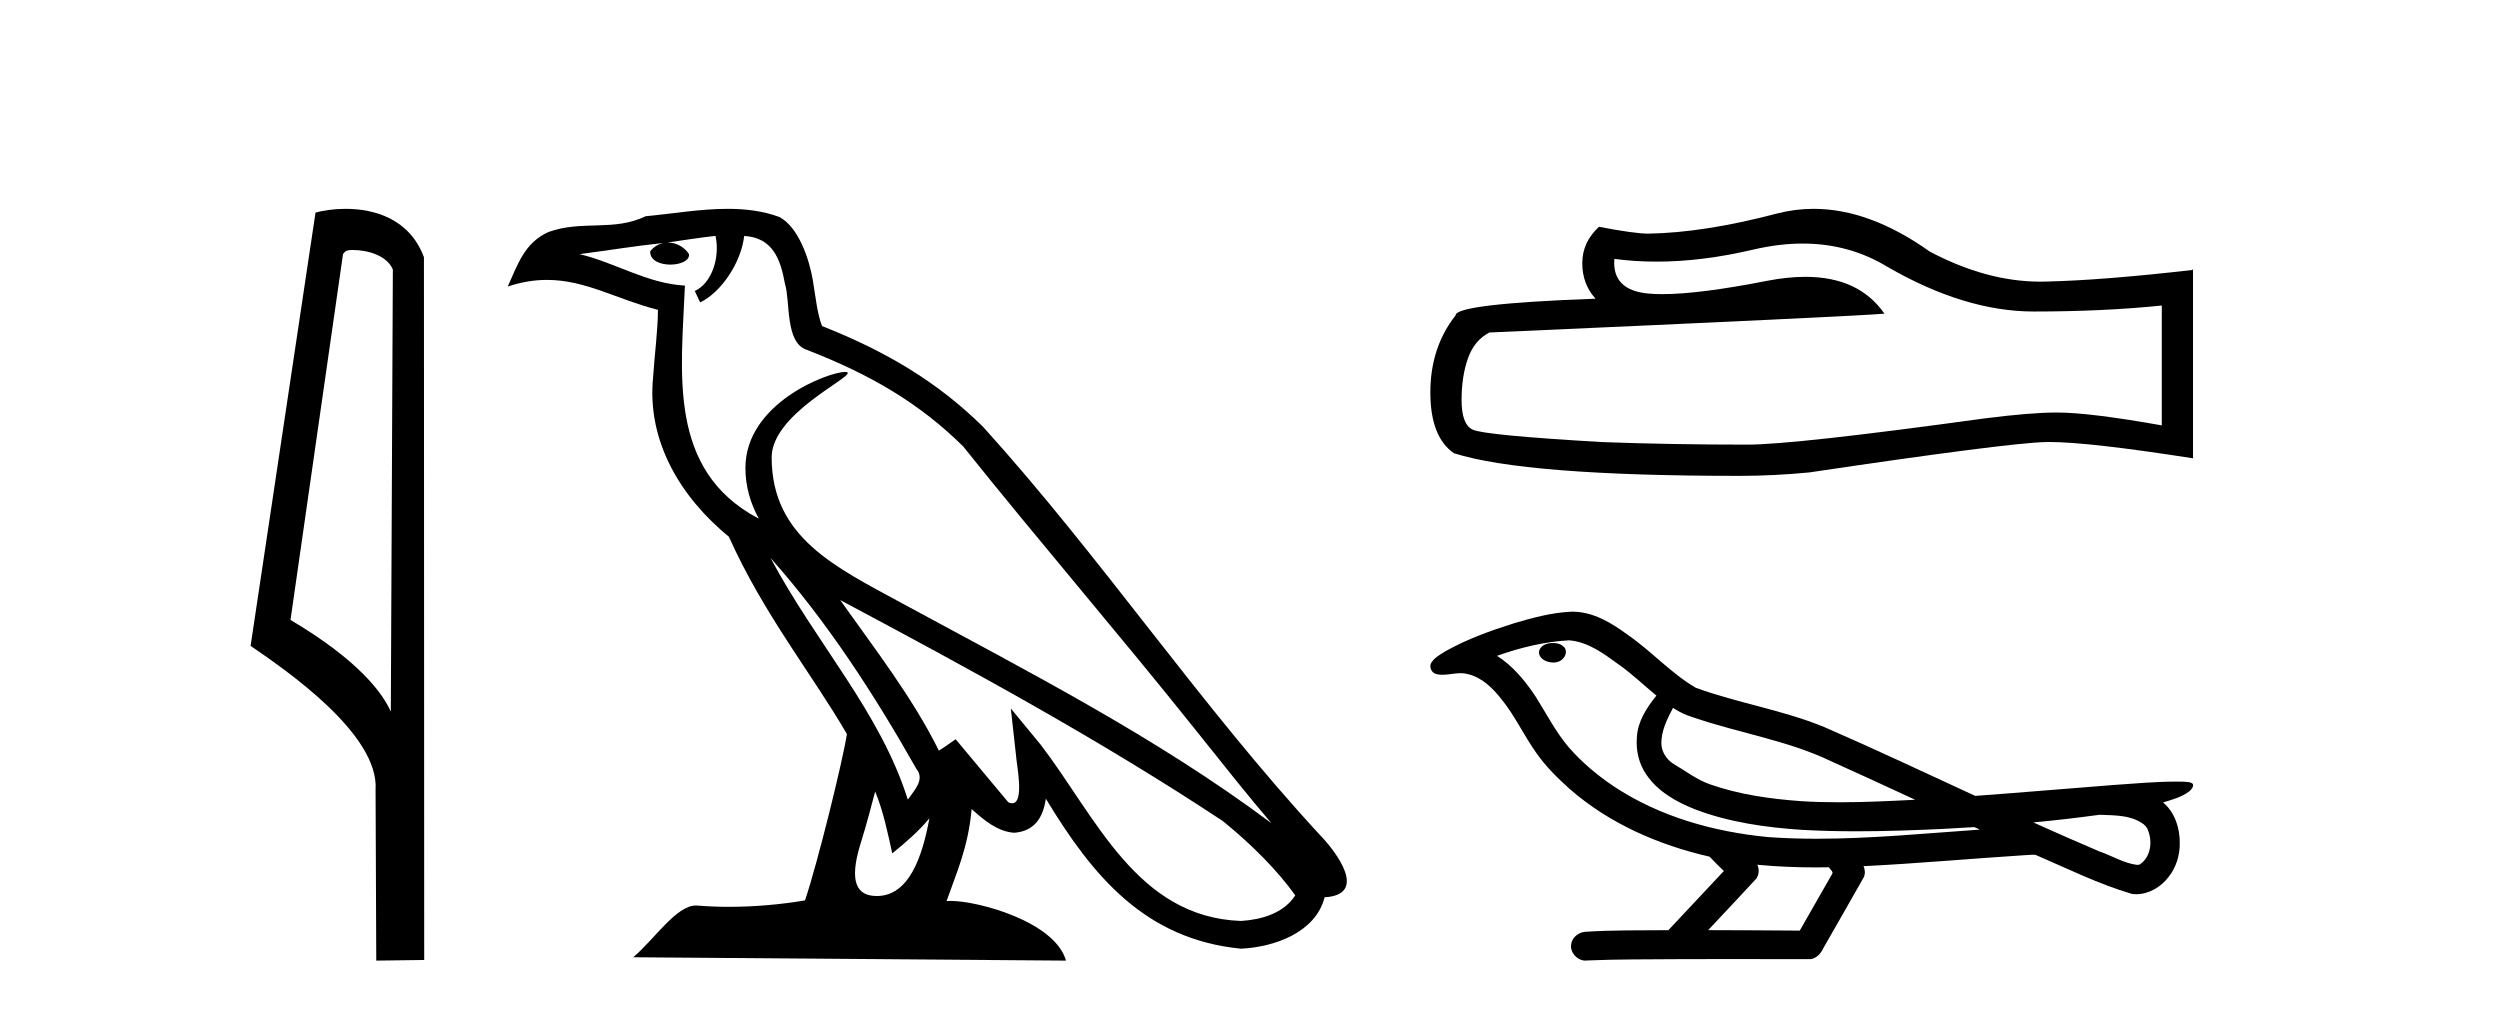 <?xml version='1.0' encoding='UTF-8' standalone='yes'?><svg xmlns='http://www.w3.org/2000/svg' xmlns:xlink='http://www.w3.org/1999/xlink' width='101.0' height='41.0' ><path d='M 14.259 10.1 C 14.884 10.1 15.648 10.34 15.871 10.89 L 15.789 28.751 L 15.789 28.751 C 15.473 28.034 14.531 26.699 11.736 25.046 L 13.858 10.263 C 13.958 10.157 13.955 10.1 14.259 10.1 ZM 15.789 28.751 L 15.789 28.751 C 15.789 28.751 15.789 28.751 15.789 28.751 L 15.789 28.751 L 15.789 28.751 ZM 13.962 8.437 C 13.484 8.437 13.053 8.505 12.747 8.588 L 10.124 26.094 C 11.512 27.044 15.325 29.648 15.173 31.91 L 15.201 38.809 L 17.138 38.783 L 17.127 10.393 C 16.551 8.837 15.12 8.437 13.962 8.437 Z' style='fill:#000000;stroke:none' /><path d='M 31.128 22.54 L 31.128 22.54 C 33.422 25.118 35.321 28.06 37.014 31.048 C 37.37 31.486 36.97 31.888 36.676 32.305 C 35.561 28.763 32.993 26.03 31.128 22.54 ZM 28.907 9.529 C 29.099 10.422 28.746 11.451 28.069 11.755 L 28.286 12.217 C 29.131 11.815 29.944 10.612 30.065 9.532 C 31.219 9.601 31.535 10.47 31.715 11.479 C 31.932 12.168 31.712 13.841 32.586 14.13 C 35.166 15.129 37.139 16.285 38.909 18.031 C 41.964 21.852 45.156 25.552 48.211 29.376 C 49.398 30.865 50.484 32.228 51.365 33.257 C 46.726 29.789 41.542 27.136 36.457 24.38 C 33.754 22.911 31.175 21.71 31.175 18.477 C 31.175 16.738 34.379 15.281 34.247 15.055 C 34.235 15.035 34.198 15.026 34.14 15.026 C 33.482 15.026 30.115 16.274 30.115 18.907 C 30.115 19.637 30.31 20.313 30.65 20.944 C 30.645 20.944 30.64 20.943 30.634 20.943 C 26.942 18.986 27.528 15.028 27.671 11.538 C 26.137 11.453 24.872 10.616 23.415 10.267 C 24.546 10.121 25.672 9.933 26.805 9.816 L 26.805 9.816 C 26.593 9.858 26.398 9.982 26.269 10.154 C 26.25 10.526 26.671 10.69 27.081 10.69 C 27.482 10.69 27.872 10.534 27.834 10.264 C 27.653 9.982 27.323 9.799 26.986 9.799 C 26.976 9.799 26.966 9.799 26.956 9.799 C 27.52 9.719 28.27 9.599 28.907 9.529 ZM 35.357 31.976 C 35.688 32.78 35.86 33.632 36.047 34.476 C 36.585 34.04 37.106 33.593 37.548 33.06 L 37.548 33.06 C 37.26 34.623 36.724 36.199 35.422 36.199 C 34.635 36.199 34.27 35.667 34.775 34.054 C 35.013 33.293 35.202 32.566 35.357 31.976 ZM 33.943 24.242 L 33.943 24.242 C 39.209 27.047 44.423 29.879 49.403 33.171 C 50.576 34.122 51.622 35.181 52.329 36.172 C 51.86 36.901 50.967 37.152 50.141 37.207 C 45.925 37.06 44.275 32.996 42.049 30.093 L 40.837 28.622 L 41.046 30.507 C 41.061 30.846 41.408 32.452 40.89 32.452 C 40.846 32.452 40.796 32.44 40.738 32.415 L 38.608 29.865 C 38.38 30.015 38.165 30.186 37.93 30.325 C 36.874 28.187 35.327 26.196 33.943 24.242 ZM 29.399 8.437 C 28.292 8.437 27.158 8.636 26.083 8.736 C 24.801 9.361 23.502 8.884 22.158 9.373 C 21.187 9.809 20.914 10.693 20.512 11.576 C 21.085 11.386 21.606 11.308 22.097 11.308 C 23.663 11.308 24.924 12.097 26.581 12.518 C 26.578 13.349 26.447 14.292 26.385 15.242 C 26.129 17.816 27.485 20.076 29.447 21.685 C 30.852 24.814 32.796 27.214 34.215 29.655 C 34.046 30.752 33.025 34.89 32.522 36.376 C 31.537 36.542 30.485 36.636 29.45 36.636 C 29.033 36.636 28.618 36.62 28.212 36.588 C 28.18 36.584 28.149 36.582 28.117 36.582 C 27.319 36.582 26.442 37.945 25.582 38.673 L 43.066 38.809 C 42.62 37.233 39.514 36.397 38.41 36.397 C 38.346 36.397 38.289 36.399 38.24 36.405 C 38.63 35.29 39.116 34.243 39.254 32.686 C 39.742 33.123 40.289 33.595 40.972 33.644 C 41.807 33.582 42.146 33.011 42.252 32.267 C 44.144 35.396 46.26 37.951 50.141 38.327 C 51.482 38.261 53.153 37.675 53.514 36.25 C 55.293 36.149 53.989 34.416 53.329 33.737 C 48.488 28.498 44.493 22.517 39.71 17.238 C 37.868 15.421 35.788 14.192 33.212 13.173 C 33.02 12.702 32.958 12.032 32.833 11.295 C 32.697 10.491 32.268 9.174 31.483 8.765 C 30.815 8.519 30.113 8.437 29.399 8.437 Z' style='fill:#000000;stroke:none' /><path d='M 72.831 9.84 Q 74.697 9.84 76.235 10.77 Q 79.365 12.585 82.166 12.585 Q 84.984 12.585 87.336 12.343 L 87.336 17.185 Q 84.414 16.666 83.117 16.666 L 83.082 16.666 Q 82.027 16.666 80.143 16.908 Q 72.483 17.963 70.598 17.963 Q 67.469 17.963 64.702 17.859 Q 59.965 17.582 59.498 17.358 Q 59.048 17.15 59.048 16.165 Q 59.048 15.196 59.308 14.47 Q 59.567 13.744 60.172 13.433 Q 74.973 12.776 76.131 12.672 Q 75.1 11.184 72.936 11.184 Q 72.233 11.184 71.411 11.341 Q 68.654 11.883 67.16 11.883 Q 66.846 11.883 66.587 11.859 Q 65.117 11.721 65.221 10.459 L 65.221 10.459 Q 66.047 10.57 66.926 10.57 Q 68.773 10.57 70.858 10.078 Q 71.886 9.84 72.831 9.84 ZM 73.271 8.437 Q 72.522 8.437 71.791 8.626 Q 68.835 9.404 66.587 9.439 Q 66.034 9.439 64.599 9.162 Q 63.924 9.784 63.924 10.632 Q 63.924 11.479 64.46 12.067 Q 58.806 12.274 58.806 12.741 Q 57.786 14.038 57.786 15.853 Q 57.786 17.652 58.737 18.309 Q 61.607 19.225 70.27 19.225 Q 71.653 19.225 73.088 19.087 Q 81.111 17.894 82.65 17.859 Q 82.722 17.857 82.801 17.857 Q 84.382 17.857 88.598 18.516 L 88.598 10.874 L 88.563 10.908 Q 84.95 11.323 82.667 11.375 Q 82.55 11.379 82.433 11.379 Q 80.261 11.379 77.964 10.165 Q 75.535 8.437 73.271 8.437 Z' style='fill:#000000;stroke:none' /><path d='M 62.741 25.978 C 62.729 25.978 62.716 25.978 62.704 25.979 C 62.494 25.98 62.25 26.069 62.183 26.287 C 62.127 26.499 62.329 26.678 62.516 26.727 C 62.589 26.753 62.67 26.767 62.75 26.767 C 62.92 26.767 63.089 26.704 63.187 26.558 C 63.288 26.425 63.3 26.192 63.137 26.1 C 63.03 26.003 62.882 25.978 62.741 25.978 ZM 67.59 28.597 L 67.604 28.606 L 67.614 28.613 C 67.851 28.771 68.111 28.89 68.385 28.974 C 70.235 29.614 72.207 29.904 73.981 30.756 C 75.115 31.266 76.244 31.788 77.372 32.31 C 76.354 32.362 75.333 32.412 74.313 32.412 C 73.787 32.412 73.262 32.399 72.738 32.365 C 71.503 32.273 70.26 32.1 69.09 31.689 C 68.55 31.503 68.094 31.142 67.606 30.859 C 67.319 30.676 67.114 30.358 67.119 30.011 C 67.123 29.504 67.359 29.036 67.59 28.597 ZM 63.392 25.869 L 63.409 25.871 L 63.411 25.871 C 64.164 25.936 64.79 26.406 65.383 26.836 C 65.929 27.217 66.404 27.682 66.919 28.103 C 66.527 28.588 66.161 29.144 66.13 29.788 C 66.085 30.315 66.21 30.857 66.513 31.294 C 66.977 31.984 67.737 32.405 68.495 32.703 C 69.871 33.226 71.347 33.43 72.81 33.527 C 73.542 33.568 74.275 33.584 75.008 33.584 C 76.164 33.584 77.32 33.543 78.473 33.489 C 78.904 33.468 79.335 33.443 79.766 33.415 C 79.811 33.449 80.065 33.521 79.925 33.521 C 79.923 33.521 79.921 33.521 79.918 33.521 C 77.75 33.671 75.576 33.885 73.402 33.885 C 72.748 33.885 72.094 33.865 71.44 33.819 C 69.235 33.607 67.031 32.993 65.175 31.754 C 64.514 31.308 63.899 30.79 63.374 30.187 C 62.85 29.569 62.476 28.835 62.045 28.15 C 61.622 27.516 61.13 26.907 60.479 26.496 C 61.416 26.162 62.395 25.923 63.392 25.869 ZM 84.823 32.917 L 84.835 32.917 C 85.4 32.942 86.009 32.922 86.505 33.233 C 86.638 33.31 86.75 33.425 86.791 33.578 C 86.961 34.022 86.885 34.61 86.477 34.901 C 86.442 34.931 86.402 34.941 86.359 34.941 C 86.287 34.941 86.209 34.913 86.139 34.906 C 85.68 34.8 85.267 34.552 84.821 34.4 C 83.925 34.018 83.033 33.627 82.146 33.226 C 83.041 33.143 83.933 33.038 84.823 32.917 ZM 70.996 34.936 C 71.015 34.937 71.034 34.939 71.054 34.941 C 71.82 35.013 72.589 35.043 73.358 35.043 C 73.536 35.043 73.714 35.041 73.892 35.038 C 73.926 35.126 74.076 35.208 74.022 35.301 C 73.584 36.066 73.147 36.831 72.71 37.597 C 71.476 37.586 70.242 37.581 69.009 37.578 C 69.654 36.886 70.309 36.202 70.948 35.504 C 71.068 35.343 71.08 35.116 70.996 34.936 ZM 63.53 24.712 C 63.511 24.712 63.492 24.712 63.473 24.713 C 62.682 24.749 61.912 24.96 61.157 25.183 C 60.22 25.478 59.286 25.815 58.426 26.293 C 58.2 26.433 57.942 26.565 57.808 26.803 C 57.734 26.977 57.851 27.2 58.039 27.235 C 58.118 27.254 58.198 27.261 58.278 27.261 C 58.522 27.261 58.767 27.196 59.011 27.196 C 59.103 27.196 59.195 27.205 59.287 27.231 C 59.862 27.36 60.303 27.795 60.656 28.243 C 61.205 28.917 61.568 29.722 62.074 30.428 C 62.453 30.969 62.924 31.433 63.414 31.873 C 65.012 33.271 67.01 34.141 69.069 34.61 C 69.252 34.811 69.449 34.998 69.644 35.188 C 68.896 35.985 68.149 36.782 67.402 37.579 C 66.277 37.589 65.15 37.572 64.028 37.645 C 63.76 37.677 63.506 37.877 63.475 38.155 C 63.425 38.49 63.726 38.809 64.057 38.809 C 64.086 38.809 64.115 38.807 64.144 38.802 C 65.352 38.751 66.561 38.76 67.769 38.75 C 68.42 38.747 69.072 38.746 69.723 38.746 C 70.862 38.746 72.001 38.749 73.139 38.75 C 73.389 38.723 73.568 38.516 73.666 38.3 C 74.209 37.345 74.762 36.394 75.299 35.435 C 75.362 35.295 75.348 35.13 75.287 34.993 C 77.442 34.887 79.592 34.691 81.745 34.553 C 81.869 34.553 81.997 34.53 82.122 34.53 C 82.162 34.53 82.202 34.532 82.242 34.539 C 83.527 35.093 84.79 35.721 86.137 36.116 C 86.192 36.123 86.247 36.126 86.302 36.126 C 86.813 36.126 87.295 35.838 87.602 35.44 C 87.911 35.055 88.069 34.562 88.062 34.069 C 88.071 33.459 87.865 32.816 87.387 32.418 C 87.757 32.306 88.149 32.203 88.457 31.961 C 88.536 31.893 88.633 31.779 88.589 31.668 C 88.488 31.576 88.33 31.598 88.203 31.58 C 88.11 31.578 88.017 31.577 87.924 31.577 C 87.079 31.577 86.235 31.656 85.391 31.713 C 83.527 31.856 81.664 32.019 79.8 32.154 C 77.768 31.217 75.742 30.26 73.692 29.37 C 72.019 28.682 70.21 28.406 68.514 27.788 C 67.507 27.2 66.724 26.312 65.767 25.651 C 65.113 25.17 64.369 24.712 63.53 24.712 Z' style='fill:#000000;stroke:none' /></svg>